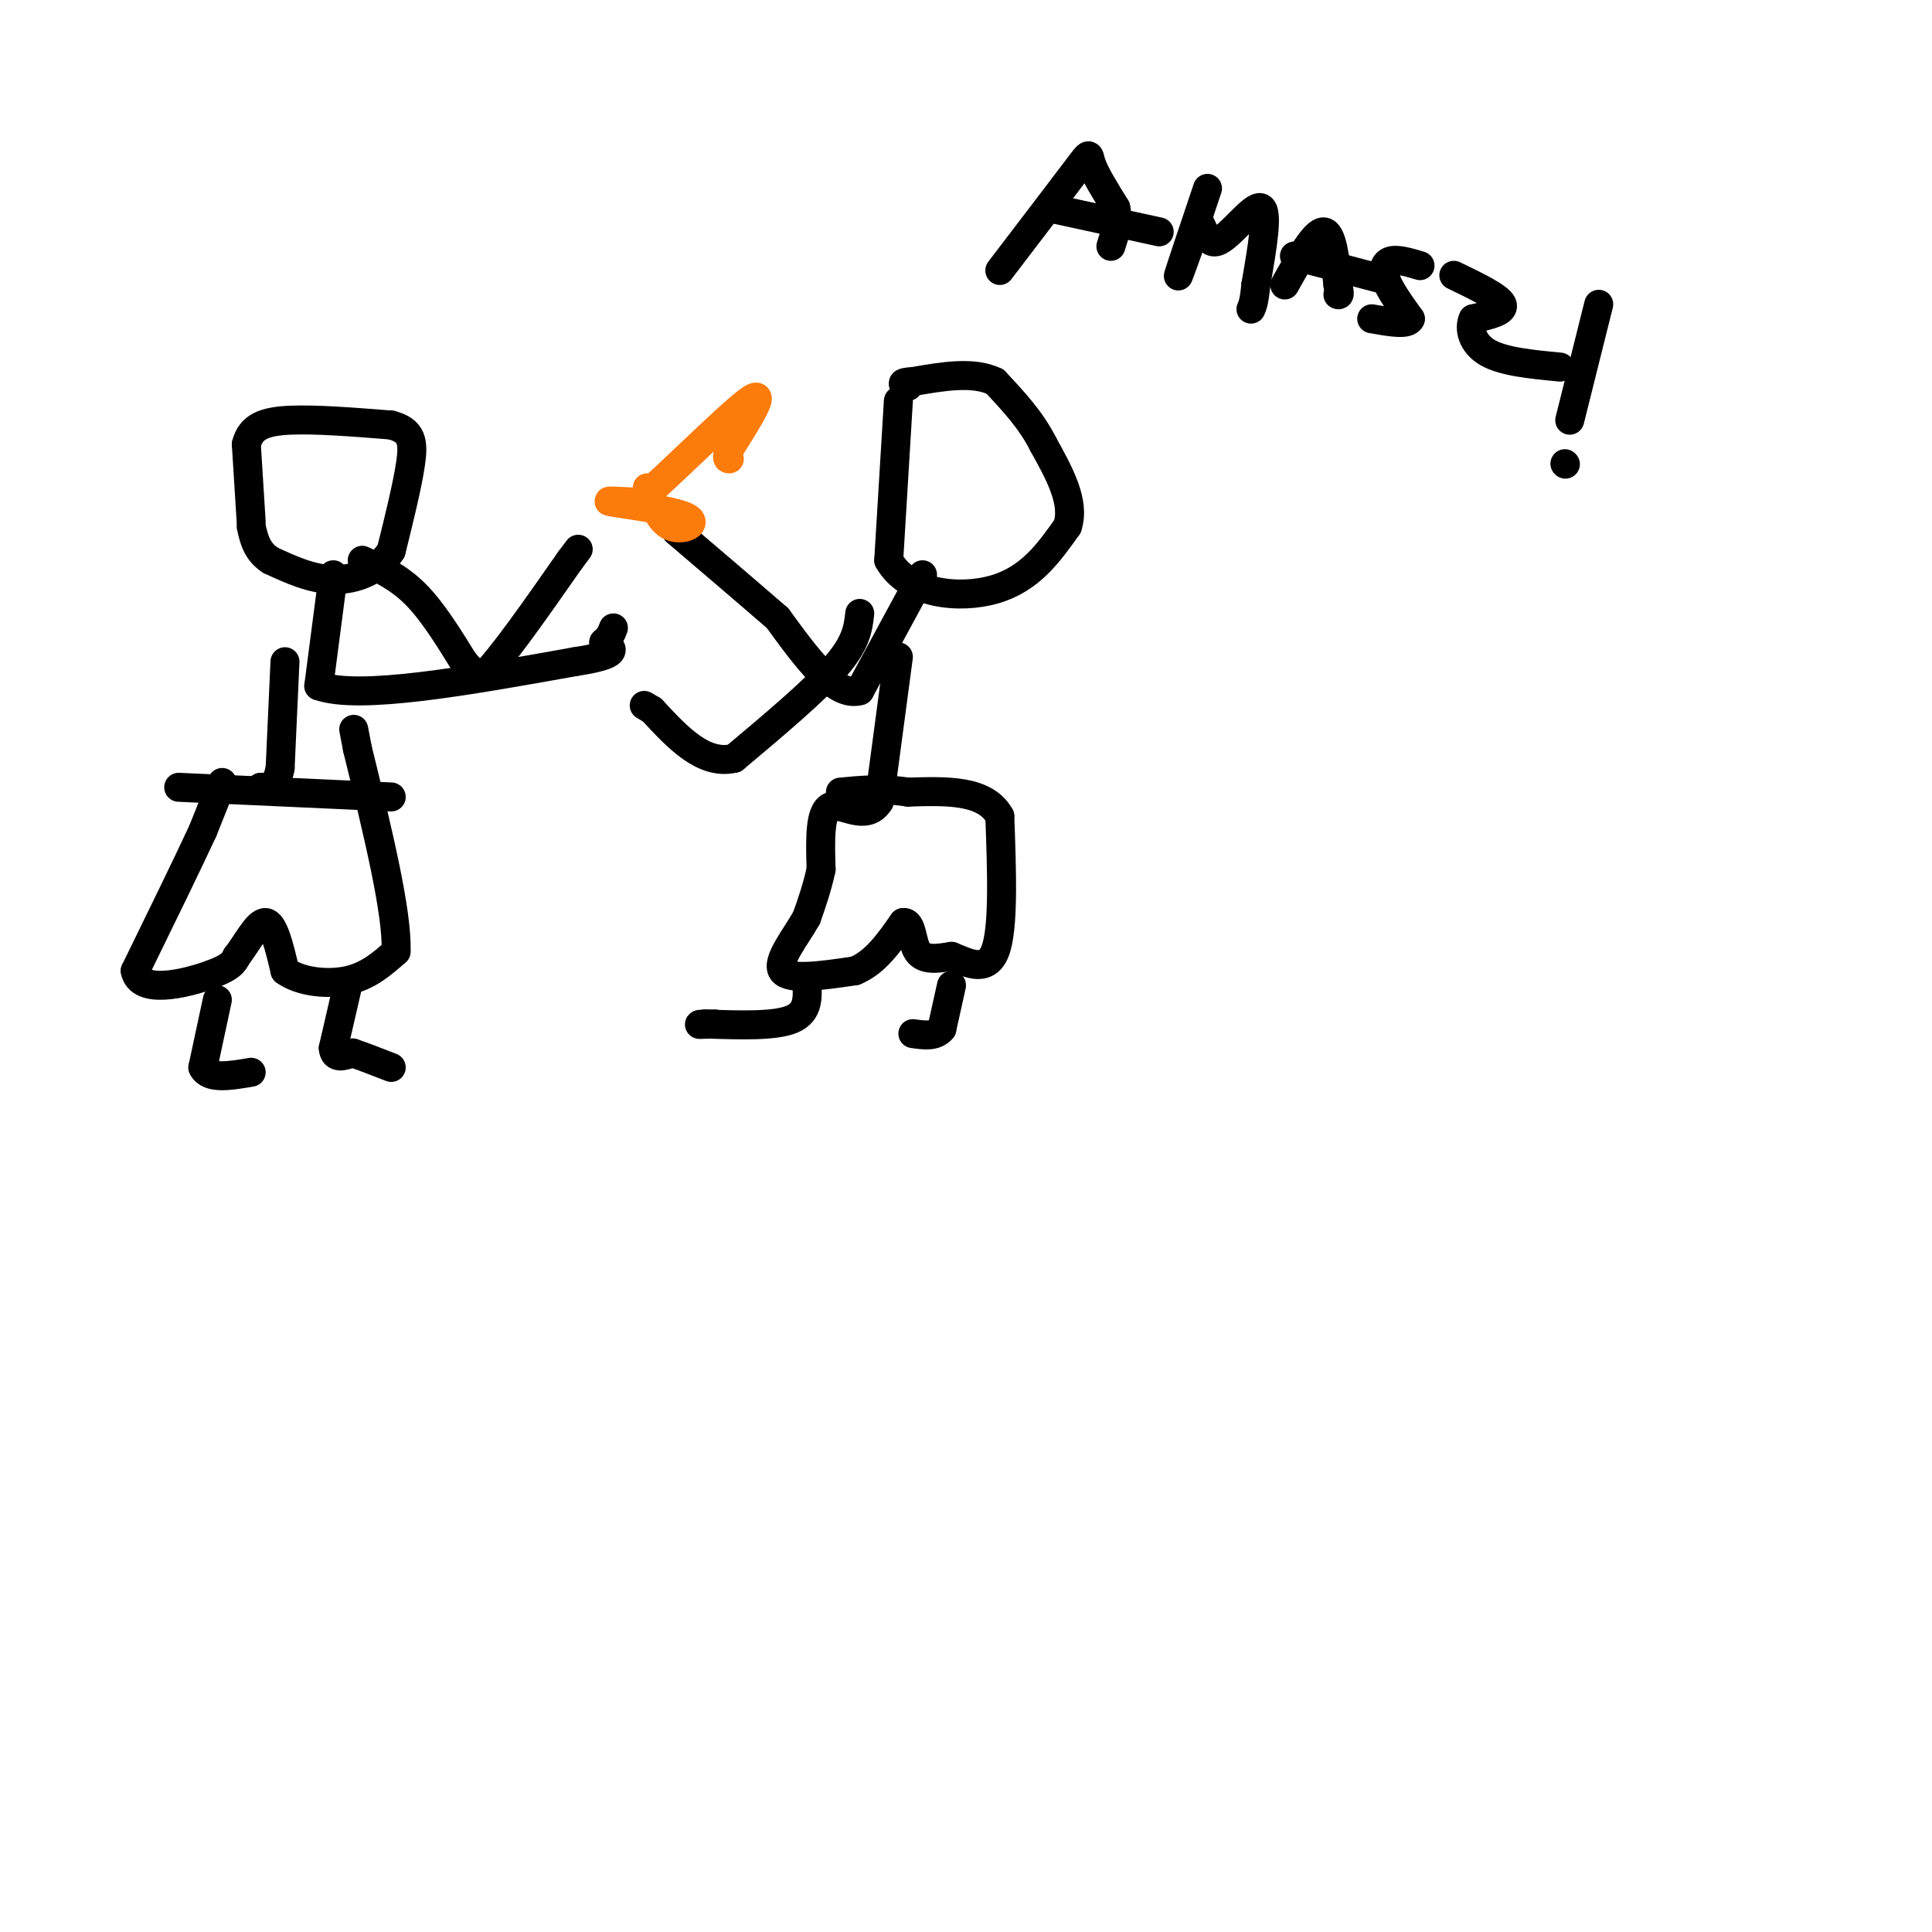 <svg viewBox='0 0 400 400' version='1.1' xmlns='http://www.w3.org/2000/svg' xmlns:xlink='http://www.w3.org/1999/xlink'><g fill='none' stroke='rgb(0,0,0)' stroke-width='6' stroke-linecap='round' stroke-linejoin='round'><path d='M52,108c0.000,0.000 -1.000,-16.000 -1,-16'/><path d='M51,92c0.911,-3.644 3.689,-4.756 9,-5c5.311,-0.244 13.156,0.378 21,1'/><path d='M81,88c4.333,1.133 4.667,3.467 4,8c-0.667,4.533 -2.333,11.267 -4,18'/><path d='M81,114c-2.711,4.311 -7.489,6.089 -12,6c-4.511,-0.089 -8.756,-2.044 -13,-4'/><path d='M56,116c-2.833,-1.833 -3.417,-4.417 -4,-7'/><path d='M69,119c0.000,0.000 -3.000,23.000 -3,23'/><path d='M66,142c8.333,3.000 30.667,-1.000 53,-5'/><path d='M119,137c9.833,-1.500 7.917,-2.750 6,-4'/><path d='M125,133c1.333,-1.167 1.667,-2.083 2,-3'/><path d='M75,116c3.750,1.750 7.500,3.500 11,7c3.500,3.500 6.750,8.750 10,14'/><path d='M96,137c2.333,2.833 3.167,2.917 4,3'/><path d='M100,140c3.667,-3.500 10.833,-13.750 18,-24'/><path d='M118,116c3.000,-4.000 1.500,-2.000 0,0'/><path d='M59,137c0.000,0.000 -1.000,22.000 -1,22'/><path d='M58,159c-0.833,4.333 -2.417,4.167 -4,4'/><path d='M54,163c-0.667,0.667 -0.333,0.333 0,0'/><path d='M37,163c0.000,0.000 44.000,2.000 44,2'/><path d='M46,162c0.000,0.000 -4.000,10.000 -4,10'/><path d='M42,172c-3.000,6.500 -8.500,17.750 -14,29'/><path d='M28,201c0.889,4.911 10.111,2.689 15,1c4.889,-1.689 5.444,-2.844 6,-4'/><path d='M49,198c2.089,-2.622 4.311,-7.178 6,-7c1.689,0.178 2.844,5.089 4,10'/><path d='M59,201c3.067,2.267 8.733,2.933 13,2c4.267,-0.933 7.133,-3.467 10,-6'/><path d='M82,197c0.333,-8.000 -3.833,-25.000 -8,-42'/><path d='M74,155c-1.333,-7.000 -0.667,-3.500 0,0'/><path d='M72,204c0.000,0.000 -3.000,13.000 -3,13'/><path d='M69,217c0.167,2.333 2.083,1.667 4,1'/><path d='M73,218c2.000,0.667 5.000,1.833 8,3'/><path d='M45,207c0.000,0.000 -3.000,14.000 -3,14'/><path d='M42,221c1.167,2.500 5.583,1.750 10,1'/><path d='M186,83c0.000,0.000 -2.000,33.000 -2,33'/><path d='M184,116c3.911,7.044 14.689,8.156 22,6c7.311,-2.156 11.156,-7.578 15,-13'/><path d='M221,109c1.667,-5.000 -1.667,-11.000 -5,-17'/><path d='M216,92c-2.500,-5.000 -6.250,-9.000 -10,-13'/><path d='M206,79c-4.500,-2.167 -10.750,-1.083 -17,0'/><path d='M189,79c-3.000,0.167 -2.000,0.583 -1,1'/><path d='M191,119c0.000,0.000 -13.000,24.000 -13,24'/><path d='M178,143c-5.000,1.500 -11.000,-6.750 -17,-15'/><path d='M161,128c-6.333,-5.500 -13.667,-11.750 -21,-18'/><path d='M178,127c-0.333,3.000 -0.667,6.000 -5,11c-4.333,5.000 -12.667,12.000 -21,19'/><path d='M152,157c-6.333,1.500 -11.667,-4.250 -17,-10'/><path d='M135,147c-2.833,-1.667 -1.417,-0.833 0,0'/><path d='M186,136c0.000,0.000 -4.000,30.000 -4,30'/><path d='M182,166c-2.756,4.311 -7.644,0.089 -10,1c-2.356,0.911 -2.178,6.956 -2,13'/><path d='M170,180c-0.833,3.833 -1.917,6.917 -3,10'/><path d='M167,190c-2.244,4.000 -6.356,9.000 -5,11c1.356,2.000 8.178,1.000 15,0'/><path d='M177,201c4.167,-1.667 7.083,-5.833 10,-10'/><path d='M187,191c1.911,-0.267 1.689,4.067 3,6c1.311,1.933 4.156,1.467 7,1'/><path d='M197,198c3.044,1.178 7.156,3.622 9,-1c1.844,-4.622 1.422,-16.311 1,-28'/><path d='M207,169c-3.000,-5.500 -11.000,-5.250 -19,-5'/><path d='M188,164c-5.500,-0.833 -9.750,-0.417 -14,0'/><path d='M167,203c0.250,3.250 0.500,6.500 -3,8c-3.500,1.500 -10.750,1.250 -18,1'/><path d='M146,212c-2.667,0.167 -0.333,0.083 2,0'/><path d='M197,204c0.000,0.000 -2.000,9.000 -2,9'/><path d='M195,213c-1.333,1.667 -3.667,1.333 -6,1'/><path d='M207,56c6.533,-8.556 13.067,-17.111 16,-21c2.933,-3.889 2.267,-3.111 3,-1c0.733,2.111 2.867,5.556 5,9'/><path d='M231,43c0.667,2.833 -0.167,5.417 -1,8'/><path d='M217,43c0.000,0.000 23.000,5.000 23,5'/><path d='M250,39c-2.833,8.417 -5.667,16.833 -6,18c-0.333,1.167 1.833,-4.917 4,-11'/><path d='M248,46c0.976,-0.190 1.417,4.833 4,4c2.583,-0.833 7.310,-7.524 9,-7c1.690,0.524 0.345,8.262 -1,16'/><path d='M260,59c-0.333,3.500 -0.667,4.250 -1,5'/><path d='M266,59c3.083,-5.500 6.167,-11.000 8,-11c1.833,0.000 2.417,5.500 3,11'/><path d='M277,59c0.500,2.167 0.250,2.083 0,2'/><path d='M268,53c0.000,0.000 19.000,5.000 19,5'/><path d='M294,55c-2.311,-0.689 -4.622,-1.378 -6,-1c-1.378,0.378 -1.822,1.822 -1,4c0.822,2.178 2.911,5.089 5,8'/><path d='M292,66c-0.500,1.333 -4.250,0.667 -8,0'/><path d='M301,57c4.667,2.250 9.333,4.500 10,6c0.667,1.500 -2.667,2.250 -6,3'/><path d='M305,66c-0.933,1.889 -0.267,5.111 3,7c3.267,1.889 9.133,2.444 15,3'/><path d='M331,63c0.000,0.000 -6.000,24.000 -6,24'/><path d='M324,96c0.000,0.000 0.100,0.100 0.1,0.1'/></g>
<g fill='none' stroke='rgb(251,123,11)' stroke-width='6' stroke-linecap='round' stroke-linejoin='round'><path d='M134,101c1.298,3.518 2.595,7.036 5,8c2.405,0.964 5.917,-0.625 3,-2c-2.917,-1.375 -12.262,-2.536 -15,-3c-2.738,-0.464 1.131,-0.232 5,0'/><path d='M132,104c6.067,-5.111 18.733,-17.889 23,-21c4.267,-3.111 0.133,3.444 -4,10'/><path d='M151,93c-0.667,2.000 -0.333,2.000 0,2'/></g>
</svg>